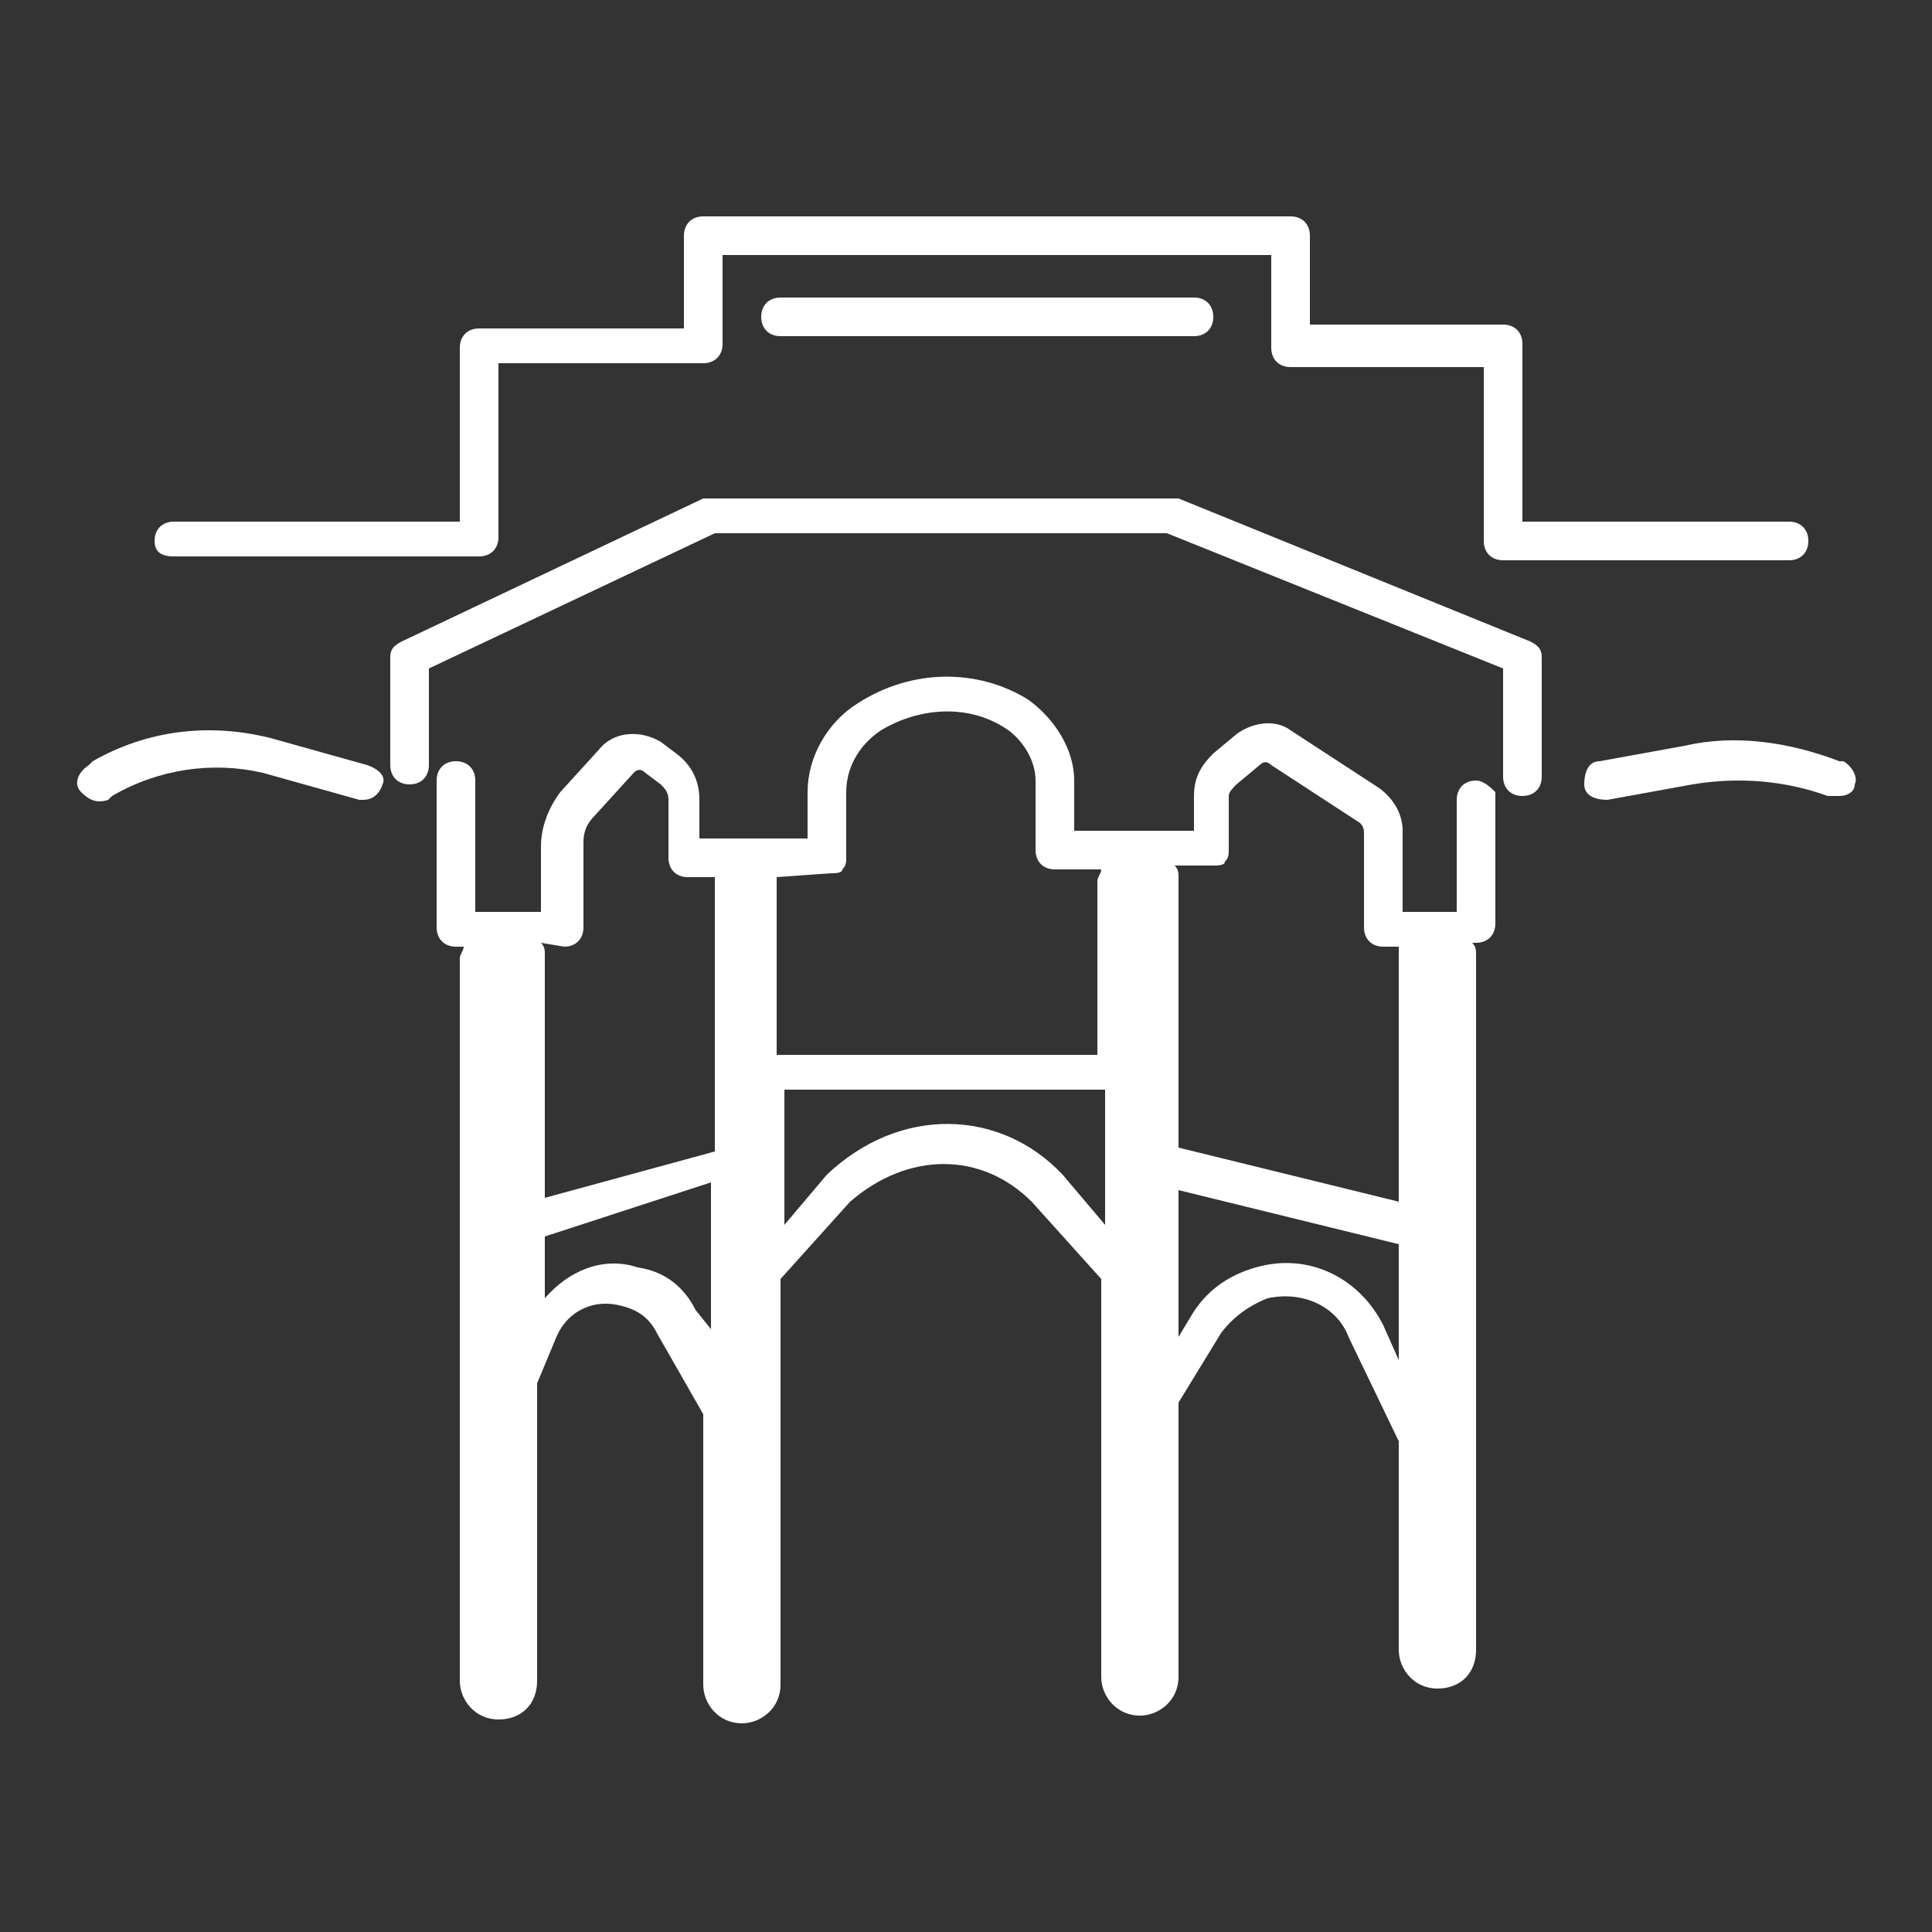 <?xml version="1.0" encoding="utf-8"?>
<!-- Generator: Adobe Illustrator 23.1.0, SVG Export Plug-In . SVG Version: 6.00 Build 0)  -->
<svg fill="#ffffff" version="1.1" id="Layer_1" xmlns="http://www.w3.org/2000/svg" xmlns:xlink="http://www.w3.org/1999/xlink" x="0px" y="0px"
	 viewBox="0 0 50 50" style="enable-background:new 0 0 50 50;" xml:space="preserve">
<rect x="0" y="0" width="50" height="50" fill="#333333" stroke="none"/>
<g id="zadan">
	<g>
		<path d="M4.5,14.4h7.9c0.3,0,0.5-0.2,0.5-0.5V9.4h5.3c0.3,0,0.5-0.2,0.5-0.5V6.6h14.2v2.4c0,0.3,0.2,0.5,0.5,0.5h5v4.5
			c0,0.3,0.2,0.5,0.5,0.5h7.4c0.3,0,0.5-0.2,0.5-0.5c0-0.3-0.2-0.5-0.5-0.5h-6.9V8.9c0-0.3-0.2-0.5-0.5-0.5h-5V6.1
			c0-0.3-0.2-0.5-0.5-0.5H18.2c-0.3,0-0.5,0.2-0.5,0.5v2.4h-5.3c-0.3,0-0.5,0.2-0.5,0.5v4.5H4.5c-0.3,0-0.5,0.2-0.5,0.5
			S4.2,14.4,4.5,14.4z"/>
		<path d="M39.6,16.6l-9.1-3.7c-0.1,0-0.1,0-0.2,0H18.4c-0.1,0-0.1,0-0.2,0l-7.8,3.7c-0.2,0.1-0.3,0.2-0.3,0.4v2.8
			c0,0.3,0.2,0.5,0.5,0.5s0.5-0.2,0.5-0.5v-2.5l7.4-3.5h11.7l8.7,3.5v2.8c0,0.3,0.2,0.5,0.5,0.5s0.5-0.2,0.5-0.5V17
			C39.9,16.8,39.8,16.7,39.6,16.6z"/>
		<path d="M38.2,20.2c-0.3,0-0.5,0.2-0.5,0.5v2.9h-1.4v-2.1c0-0.4-0.2-0.8-0.6-1.1l-2.3-1.5c-0.4-0.3-1-0.2-1.4,0.1l-0.6,0.5
			c-0.3,0.3-0.5,0.6-0.5,1.1v0.9l-3.1,0v-1.3c0-0.8-0.5-1.6-1.2-2.1c-1.3-0.8-3-0.8-4.4,0.1c-0.8,0.5-1.3,1.4-1.3,2.3v1.2l-2.8,0v-1
			c0-0.5-0.2-0.9-0.6-1.2l-0.4-0.3c-0.5-0.3-1.2-0.3-1.6,0.2l-1,1.1c-0.3,0.4-0.5,0.9-0.5,1.4v1.7h-1.7v-3.4c0-0.3-0.2-0.5-0.5-0.5
			c-0.3,0-0.5,0.2-0.5,0.5V24c0,0.3,0.2,0.5,0.5,0.5h0.2c0,0.1-0.1,0.2-0.1,0.3v18.7c0,0.5,0.4,1,1,1s1-0.4,1-1v-7.7l0.5-1.2
			c0.3-0.7,1-1,1.7-0.8c0.4,0.1,0.7,0.3,0.9,0.7l1.2,2.1v7c0,0.5,0.4,1,1,1c0.5,0,1-0.4,1-1V33.1l1.8-2c1.5-1.3,3.4-1.3,4.7,0l1.8,2
			v10.3c0,0.5,0.4,1,1,1c0.5,0,1-0.4,1-1v-7.1l1.1-1.8c0.3-0.4,0.7-0.7,1.2-0.9c0.9-0.2,1.8,0.2,2.1,1l1.3,2.7v5.4c0,0.5,0.4,1,1,1
			s1-0.4,1-1V24.7c0-0.1,0-0.2-0.1-0.3h0.1c0.3,0,0.5-0.2,0.5-0.5v-3.4C38.6,20.4,38.4,20.2,38.2,20.2z M21.5,22.6
			c0.1,0,0.3,0,0.3-0.1c0.1-0.1,0.1-0.2,0.1-0.3v-1.7c0-0.6,0.3-1.2,0.9-1.6c1-0.6,2.3-0.7,3.3,0c0.4,0.3,0.7,0.8,0.7,1.3v1.8
			c0,0.3,0.2,0.5,0.5,0.5l1.2,0c0,0.1-0.1,0.2-0.1,0.3v4.5h-8.3v-4.5c0,0,0,0,0-0.1L21.5,22.6z M14.6,24.5c0.3,0,0.5-0.2,0.5-0.5
			v-2.2c0-0.3,0.1-0.5,0.3-0.7l1-1.1c0.1-0.1,0.2-0.1,0.3,0l0.4,0.3c0.1,0.1,0.2,0.2,0.2,0.4v1.5c0,0.3,0.2,0.5,0.5,0.5l0.7,0
			c0,0,0,0.1,0,0.1v7L14.1,31v-6.3c0-0.1,0-0.2-0.1-0.3L14.6,24.5L14.6,24.5z M18,33.9c-0.3-0.6-0.8-1-1.5-1.1
			c-0.9-0.3-1.8,0.1-2.4,0.8V32l4.3-1.4v3.8L18,33.9z M27.5,30.4c-1.6-1.7-4.2-1.8-6.1,0l-1.1,1.3v-3.5h8.3v3.5L27.5,30.4z
			 M35.8,34.3c-0.6-1.2-1.9-1.9-3.3-1.5c-0.7,0.2-1.3,0.6-1.7,1.3l-0.3,0.5v-3.8l5.7,1.4v3L35.8,34.3z M36.2,24.7v6.4l-5.7-1.4v-7
			c0-0.1,0-0.2-0.1-0.3l1,0c0.1,0,0.3,0,0.3-0.1c0.1-0.1,0.1-0.2,0.1-0.3v-1.4c0-0.1,0.1-0.2,0.2-0.3l0.6-0.5c0.1-0.1,0.2-0.1,0.3,0
			l2.3,1.5c0.1,0.1,0.1,0.2,0.1,0.3V24c0,0.3,0.2,0.5,0.5,0.5h0.4C36.2,24.6,36.2,24.6,36.2,24.7z"/>
		<path d="M20.2,7.7c-0.3,0-0.5,0.2-0.5,0.5s0.2,0.5,0.5,0.5h10.7c0.3,0,0.5-0.2,0.5-0.5s-0.2-0.5-0.5-0.5H20.2z"/>
		<path d="M47.7,19.7l-0.1,0c-1.3-0.5-2.7-0.7-4-0.4l-2.2,0.4c-0.3,0-0.4,0.3-0.4,0.6c0,0.3,0.3,0.4,0.6,0.4l2.2-0.4
			c1.2-0.2,2.4-0.1,3.5,0.3l0.1,0c0.1,0,0.1,0,0.2,0c0.2,0,0.4-0.1,0.4-0.3C48.1,20.1,47.9,19.8,47.7,19.7z"/>
		<path d="M9.5,19.8L7,19.1c-1.6-0.4-3.2-0.2-4.6,0.6l-0.1,0.1C2,20,1.9,20.3,2.1,20.5s0.4,0.3,0.7,0.2l0.1-0.1
			c1.2-0.7,2.6-0.9,3.9-0.6l2.5,0.7c0,0,0.1,0,0.1,0c0.2,0,0.4-0.1,0.5-0.4C10,20.1,9.8,19.9,9.5,19.8z"/>
	</g>
</g>
</svg>
